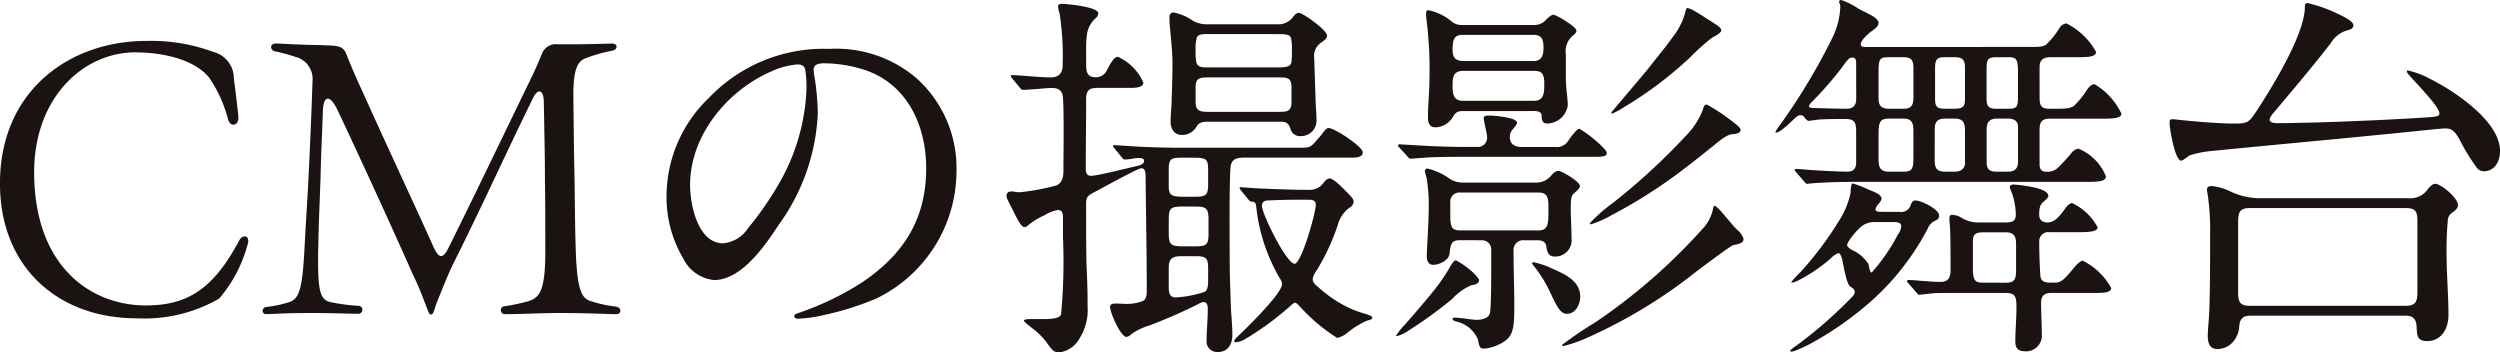 <svg xmlns="http://www.w3.org/2000/svg" width="178.119" height="25.11" viewBox="0 0 178.119 25.11"><path data-name="パス 1019" d="M9.748 22.68a10.7 10.7 0 005.859-1.4 9.728 9.728 0 002.025-3.834.633.633 0 00.054-.3c0-.378-.432-.432-.648 0-1.783 3.323-3.564 4.616-6.64 4.616-3.969 0-7.965-2.808-7.965-9.5 0-5.265 3.456-8.5 7.155-8.532 2.241 0 4.347.594 5.319 1.809a9.436 9.436 0 011.35 3c.189.567.783.405.729-.243-.081-.756-.216-1.89-.324-2.7a1.944 1.944 0 00-1.464-1.897 12.761 12.761 0 00-4.779-.783C4.968 2.916-.002 6.453-.002 13.069c0 5.966 4.133 9.611 9.75 9.611zm20.95-.27c.216 0 .216-.351.459-.945.351-.864.675-1.7 1.08-2.565 2.052-4.077 3.672-7.7 5.724-11.88.351-.756.756-.648.783.189.054 3 .081 4.077.081 5.535.027 2 .027 3.429.027 5.157 0 2.916-.432 3.348-1.323 3.591a13.535 13.535 0 01-1.566.324.284.284 0 10.027.567c1.3 0 2.349-.081 4.023-.081 1.971 0 3.186.081 3.888.081.189 0 .3-.108.3-.243s-.108-.27-.351-.3a9.325 9.325 0 01-1.809-.4c-.594-.216-.945-.756-1.026-3.834-.054-1.7-.054-3.294-.081-5-.054-2-.054-3.537-.081-5.589-.027-2.025.27-2.646.864-2.862a10.54 10.54 0 011.89-.54c.432-.081.432-.513 0-.513-.972.027-1.836.054-2.97.054h-.891a1.054 1.054 0 00-1.134.675c-.162.378-.378.918-.675 1.539-1.917 3.942-4.023 8.343-5.967 12.258-.4.837-.7.81-1.08-.027-1.431-3.186-3.375-7.317-5.157-11.286a39.973 39.973 0 01-1-2.322c-.216-.594-.432-.729-1.323-.756-.216 0-.432-.027-.729-.027-1.674-.027-2.646-.108-3.051-.108s-.432.486 0 .567a11.486 11.486 0 011.4.378 1.614 1.614 0 011.242 1.539 400.052 400.052 0 01-.3 7.236c-.081 1.593-.189 3.159-.27 4.752-.162 3.24-.432 3.753-1.161 3.969a7.589 7.589 0 01-1.56.326.286.286 0 00-.27.27.235.235 0 00.27.243c.837-.027 1.539-.081 3.132-.081 1.539 0 2.7.054 3.4.054a.284.284 0 10.027-.567 13.14 13.14 0 01-2.025-.27c-.7-.189-.918-.7-.837-4.023.027-1.62.108-3.267.162-4.887.027-1.485.108-3 .162-4.644.027-1.161.486-1.242 1-.216 1.4 2.943 3.942 8.478 5.373 11.718a21.7 21.7 0 01.864 2.025c.271.678.325.919.459.919zm28-17.9a9.483 9.483 0 013.024.513c2.916 1.026 4.266 3.915 4.266 6.966 0 3.429-1.431 6.021-4.563 8.127a20.762 20.762 0 01-4.617 2.213c-.081.027-.216.081-.216.189 0 .162.162.189.27.189a9.681 9.681 0 002-.3 20.035 20.035 0 003.616-1.158 10.115 10.115 0 005.67-9.045 8.6 8.6 0 00-2.862-6.642 8.79 8.79 0 00-6.183-2.079 11.29 11.29 0 00-8.613 3.51 9.694 9.694 0 00-3 6.912 8.546 8.546 0 001.188 4.509 2.763 2.763 0 002.19 1.539c1.971 0 3.645-2.457 4.617-3.942A14.612 14.612 0 0058.266 8.1a17.415 17.415 0 00-.216-2.511 4.488 4.488 0 01-.081-.648c0-.243.189-.432.729-.432zm-1.89.081c.324 0 .513.108.567.4a8.024 8.024 0 01.081 1.458 14.569 14.569 0 01-2.025 6.75 22.983 22.983 0 01-2.133 3.055 2.369 2.369 0 01-1.782 1.08c-1.809 0-2.349-2.781-2.349-4.158 0-3.456 2.565-6.669 5.751-8.073a5.683 5.683 0 011.89-.513zm20.09 19.547a3.776 3.776 0 00.593-2.269 55.77 55.77 0 00-.081-3.024c-.027-1.431-.027-2.889-.027-4.347 0-.459.135-.567.54-.783.486-.243 3.132-1.728 3.4-1.728s.3.324.3.567v.189c.027 2.673.081 5.373.081 8.046 0 .243-.054.594-.324.675a3.227 3.227 0 01-1.134.189c-.243 0-.513-.027-.756-.027-.189 0-.4.027-.4.243 0 .405.756 2.133 1.161 2.133.108 0 .243-.081.459-.27a4.8 4.8 0 011.236-.563 37.42 37.42 0 003.452-1.515.746.746 0 01.351-.135c.243 0 .3.243.3.432v.189c0 .675-.081 1.4-.081 2.106a.752.752 0 00.783.837c.756 0 1.053-.567 1.053-1.242s-.081-1.35-.108-2c-.027-1.026-.081-2.052-.081-3.078 0-1.107-.054-6.318.081-6.993.108-.513.567-.54 1-.54h7.668c.351 0 .729-.054.729-.378 0-.405-2-1.728-2.43-1.728-.162 0-.3.189-.4.324-.216.3-.432.513-.567.675-.3.351-.432.405-1.08.405h-8.348c-1.053 0-2.133-.027-3.186-.081l-1.7-.108c-.027 0-.081 0-.081.054 0 .027.027.081.108.189l.513.621c.108.135.135.162.243.162.324 0 .648-.108 1-.108.108 0 .351.027.351.189 0 .27-.324.351-.729.432-.486.108-2.592.648-3.051.648-.3 0-.378-.216-.378-.486 0-1.62.027-3.24.027-4.887v-.081c0-.81.378-.81 1.053-.81h2.106c.459 0 .918-.054.918-.378a3.634 3.634 0 00-1.809-1.836c-.216 0-.405.216-.783.945a.865.865 0 01-.783.513c-.567 0-.7-.3-.7-.837v-1.1a6.543 6.543 0 01.081-1.269 1.93 1.93 0 01.621-1.026.471.471 0 00.162-.324c0-.459-2.214-.675-2.619-.675-.108 0-.243.027-.243.162a1.746 1.746 0 00.108.54 20.052 20.052 0 01.216 3.645c0 .594-.27.891-.864.891-.837 0-2.241-.162-2.754-.162-.054 0-.081.027-.081.054 0 .054.027.081.108.189l.513.621c.135.162.162.189.243.189.162 0 .54-.027.891-.054.4-.027.864-.081 1.188-.081.4 0 .675.135.756.54.108.621.054 4.293.054 5.211 0 .459 0 .945-.486 1.188a16.278 16.278 0 01-2.592.486 1.913 1.913 0 01-.378-.027 1.325 1.325 0 00-.3-.027.3.3 0 00-.3.3c0 .162.081.3.351.837.27.513.648 1.4.918 1.4a.307.307 0 00.216-.081 5.1 5.1 0 011.215-.756 2.7 2.7 0 01.972-.378c.324 0 .351.3.351.54v1.377a40.59 40.59 0 01-.136 5.531c-.135.3-.756.324-1.269.324h-.918c-.081 0-.459 0-.459.108 0 .081.351.351.486.459a5.581 5.581 0 011.08 1.026c.405.567.54.783.945.783a1.927 1.927 0 001.435-.972zm16.9-15.525c0-.378-.027-.756-.054-1.107l-.108-3.348a1.133 1.133 0 01.4-1.053c.351-.243.513-.378.513-.567 0-.4-1.728-1.62-2-1.62-.189 0-.324.162-.432.3a1.267 1.267 0 01-1 .513H86.05a2.082 2.082 0 01-1.052-.246 3.622 3.622 0 00-1.377-.594c-.216 0-.3.135-.3.351a6.93 6.93 0 00.054.891c.054.675.162 1.593.162 2.3 0 .837-.027 1.7-.054 2.538 0 .567-.081 1.134-.081 1.7 0 .486.243.945.81.945a1.193 1.193 0 001.053-.621c.189-.324.54-.324.891-.324h5.024c.4 0 .621.027.783.567a.675.675 0 00.7.459 1.1 1.1 0 001.135-1.084zM91.045 2.43c.621 0 .864.027.945.324a3.586 3.586 0 01.054.837 6.853 6.853 0 01-.027.81c-.054.324-.3.4-.972.4h-5.076c-.459 0-.648-.081-.729-.351a3.718 3.718 0 01-.054-.864 2.858 2.858 0 01.081-.891c.081-.243.324-.27.918-.27zm-4.86 5.539c-.594 0-1 0-1-.7V6.216c0-.7.324-.7 1-.7h4.86c.648 0 .972 0 .972.7v1.053c0 .675-.324.7-.891.7zm-1.08 3.267c.837 0 .945.135.972.729v1.134c0 .837-.162.918-.972.918h-.837c-.891 0-1-.162-1-.837v-1c0-.837.108-.945.918-.945zm3.807 2.939c.108.135.162.189.27.189.243 0 .3.135.324.378a12.678 12.678 0 001.701 5.127.717.717 0 01.135.378c0 .675-2.619 3.213-3.186 3.753-.108.108-.216.216-.216.3s.081.081.135.081a1.54 1.54 0 00.623-.212 20.91 20.91 0 003.157-2.3c.108-.108.324-.3.4-.3s.135.027.432.351a12.66 12.66 0 002.592 2.16 1.9 1.9 0 00.788-.428 6.285 6.285 0 011.215-.756c.216-.108.486-.108.486-.243s-.108-.162-.513-.3a7.06 7.06 0 01-1.539-.621 8.856 8.856 0 01-1.755-1.239c-.189-.162-.432-.351-.432-.567 0-.135.027-.3.324-.729a15.9 15.9 0 001.458-3.159 2.234 2.234 0 01.837-1.242.544.544 0 00.3-.432c0-.189-.216-.378-.459-.648-.3-.3-.972-1-1.242-1-.216 0-.351.189-.459.324a1.19 1.19 0 01-.972.486c-1.272.001-2.518-.057-3.756-.107l-1.134-.081c-.054 0-.108 0-.108.054 0 .027.027.081.108.189zm1 .486c0-.27.189-.378.432-.378a48.043 48.043 0 012-.054h.945c.243 0 .459.081.459.351 0 .594-1.026 4.212-1.512 4.212-.57 0-2.325-3.537-2.325-4.131zm-5.67 2.889c-.918 0-.972-.189-.972-1.053v-.7c0-.918.054-1.08.972-1.08h.891c.756 0 .972.081.972.918v.891c0 .864-.054 1.026-.972 1.026zm-.973 1.539c0-.567.162-.837.891-.837h1.026c.7 0 .891.108.891.837v.891c0 .243 0 .675-.243.81a7.672 7.672 0 01-2.079.4c-.459 0-.486-.4-.486-.783zm32.429-11.448a27.433 27.433 0 004.644-3.483 17.215 17.215 0 011.62-1.458c.459-.243.675-.405.675-.54 0-.189-.3-.378-1.08-.864-.216-.135-.486-.324-.783-.486a1.939 1.939 0 00-.54-.243c-.108 0-.162.3-.189.405a4.938 4.938 0 01-.891 1.7c-.432.621-1.134 1.458-1.593 2.052-.3.4-2 2.376-2.4 2.862l-.3.351c-.081.108-.054.162 0 .162a5.729 5.729 0 00.837-.458zm-6.453.27c.27 0 .594.027.594.351 0 .27.054.54.378.54a1.514 1.514 0 001.481-1.269c0-.27-.027-.54-.054-.81a10.249 10.249 0 01-.081-1.242v-1.62a1.432 1.432 0 01.567-1.377c.081-.081.189-.162.189-.3 0-.27-1.431-1.134-1.647-1.134-.135 0-.351.189-.486.324a1.129 1.129 0 01-.945.405h-5.182a1.132 1.132 0 01-.594-.216 3.711 3.711 0 00-1.7-.837c-.162 0-.162.189-.162.3 0 .081.027.378.054.567a27.913 27.913 0 01.189 3.969c0 .945-.108 1.89-.108 2.835 0 .324.108.675.513.675a1.5 1.5 0 001.242-.7c.189-.324.324-.459.7-.459zm-5.076-3.564c-.486-.054-.675-.243-.675-.81 0-.648.081-1.053.7-1.053h5.076c.513 0 .7.27.7.864 0 .486-.054 1-.7 1zm.054 2.835c-.594 0-.729-.405-.729-.945v-.216c0-.513.054-.972.756-.972h5.076c.513 0 .7.216.7.864 0 .675 0 1.269-.729 1.269zm9.045 8.721a.086.086 0 00.081.081 7.521 7.521 0 001.512-.675 35.7 35.7 0 005.562-3.618c.324-.243.972-.756 1.674-1.323.81-.675 1.08-.783 1.35-.81.351-.027.567-.108.567-.3 0-.162-.27-.351-.4-.459a14.213 14.213 0 00-2-1.35c-.162 0-.216.081-.3.4a5.447 5.447 0 01-1.216 1.844 45.672 45.672 0 01-5.13 4.725 12.158 12.158 0 00-1.702 1.485zm-4.941-5.427c-.432-.027-.756-.243-.756-.7a.791.791 0 01.216-.567c.135-.162.3-.351.3-.459 0-.135-.216-.243-.405-.3a6.678 6.678 0 00-1.62-.216c-.108 0-.351 0-.351.162 0 .27.243 1.107.243 1.4a.659.659 0 01-.7.675h-.656c-.81 0-2.025-.027-3.024-.081l-1.863-.108c-.054 0-.108.027-.108.081s.027.081.108.162l.54.594c.135.162.162.189.27.189l1.107-.081c.729-.054 2.187-.054 2.835-.054h9.207c.513 0 .81-.027.81-.27 0-.108-.081-.189-.27-.405a8.967 8.967 0 00-1.674-1.323c-.216 0-.675.675-.81.864a.952.952 0 01-.945.432zm-2.756 6.642a.646.646 0 01.675.648V18.9c0 .783 0 2.808-.081 3.348-.054.432-.594.54-.972.54-.108 0-.324-.027-.567-.054a9.88 9.88 0 00-1-.108c-.054 0-.135.027-.135.108s.108.135.324.189a2.171 2.171 0 011.483 1.269c.108.54.135.648.459.648a3.125 3.125 0 001.377-.486c.729-.459.756-1.134.756-2.7 0-1.242-.054-2.484-.054-3.753a.7.7 0 01.783-.783h.918c.27 0 .567.081.621.378.081.513.162.783.648.783a1.166 1.166 0 001.161-1.323c0-.7-.054-1.4-.054-2.106 0-.864.054-.918.351-1.188.162-.135.3-.27.3-.405 0-.324-1.3-1.08-1.512-1.08-.27 0-.432.216-.594.4a1.368 1.368 0 01-1.026.432h-5.211a1.7 1.7 0 01-.891-.243 4.549 4.549 0 00-1.62-.756.171.171 0 00-.189.189c0 .054.054.216.135.54a12.591 12.591 0 01.135 2.187c0 1-.135 2.781-.135 3.375 0 .3.135.567.459.567.432 0 1.107-.324 1.161-.783.081-.729.135-.972.756-.972zm-1.485-.7c-.594 0-.756-.135-.756-1.053v-.918a.654.654 0 01.729-.729h5.562c.594 0 .7.324.7.972v.459c0 .864-.054 1.269-.729 1.269zm7.312 8.233a9.142 9.142 0 001.7-.594 35.968 35.968 0 007.749-4.7c.432-.324 2.43-1.836 2.646-1.89.513-.108.729-.162.729-.459a1.3 1.3 0 00-.378-.567c-.378-.351-.7-.783-1.08-1.215a3.609 3.609 0 00-.567-.567c-.081 0-.108.027-.135.162a2.926 2.926 0 01-.783 1.512 41.192 41.192 0 01-7.635 6.644 26.067 26.067 0 00-2.346 1.592c0 .055.024.082.1.082zm-11.88-.7a2.689 2.689 0 00.815-.382 31.49 31.49 0 003.132-2.268 3.957 3.957 0 011.35-.972c.324-.054.567-.135.567-.378 0-.081-.216-.324-.378-.486a6.073 6.073 0 00-1.269-.918c-.162 0-.324.3-.513.621a13.011 13.011 0 01-1.134 1.62c-.675.837-1.458 1.728-2 2.349a4.586 4.586 0 00-.621.783c.002.029.031.029.056.029zm9.639-5.211c0 .054.081.162.216.324a9.583 9.583 0 011.107 1.836c.513 1.107.756 1.458 1.161 1.458.621 0 .945-.675.945-1.215 0-1-.837-1.512-1.917-1.971a5.705 5.705 0 00-1.4-.486c-.08-.002-.107.025-.107.052zm23.741-15.392c-.162 0-.324-.027-.324-.189 0-.3.567-.783.783-.945.189-.135.486-.324.486-.594 0-.162-.243-.378-.486-.513-.4-.216-.648-.324-.945-.486A4.815 4.815 0 00131.17 0a.128.128 0 00-.135.135.384.384 0 00.054.162.527.527 0 01.027.189 5.427 5.427 0 01-.54 2.16 44.142 44.142 0 01-3.78 6.291 3.082 3.082 0 00-.3.459c0 .054.027.054.054.054.189 0 .621-.351 1.188-.891.243-.243.378-.351.54-.351a.3.3 0 01.27.135c.162.216.243.27.324.27l.594-.081c.432-.054 1.512-.054 2.025-.054.7 0 .756.324.756.918v2.16c0 .486-.216.675-.648.675-.54 0-1.539-.054-2.43-.108-.432-.027-.864-.081-1.188-.081-.054 0-.108 0-.108.054 0 .081.027.108.108.189l.54.621c.135.162.162.189.216.189h.054c.621-.081 2.133-.135 3.051-.135h16.74c1.053 0 1.458-.054 1.458-.4a3.535 3.535 0 00-1.971-1.971.842.842 0 00-.513.351c-.27.324-.675.756-.891.972a1.1 1.1 0 01-.864.324c-.351 0-.486-.189-.486-.513V9.266c0-.594.162-.81.756-.81h3.645c.675 0 1.431 0 1.431-.351a4.832 4.832 0 00-1.917-2.106c-.243 0-.405.216-.54.4a5.893 5.893 0 01-.945 1.161c-.27.162-.513.189-1.3.189h-.4c-.594 0-.729-.189-.729-.81V4.752c0-.459.27-.675.729-.675h1.836c.81 0 1.458 0 1.458-.378a4.927 4.927 0 00-2.107-2.03.662.662 0 00-.486.3 5.523 5.523 0 01-.972 1.215c-.243.162-.459.162-1.431.162zm2.7.729c.594 0 .729.216.729.783v2.052c0 .621-.162.837-.729.837h-1c-.594 0-.756-.243-.756-.783V4.914c.027-.756.135-.837.756-.837zm3.672 0c.54 0 .7.189.729.621v2.4c0 .513-.189.648-.729.648h-.7c-.513 0-.7-.108-.7-.675V4.83c0-.648.189-.756.7-.756zm3.807 0c.567 0 .7.108.7 1.053v1.728c0 .7-.054.891-.621.891h-.918c-.486 0-.7-.108-.7-.7V5.105c0-.81 0-1.026.7-1.026zm-10.827 2.97c0 .432-.189.7-.675.7-.7 0-1.431-.027-2.43-.054-.3-.027-.378-.108-.027-.459a24.976 24.976 0 002.16-2.484c.378-.54.486-.648.7-.648s.27.162.27.351zm2.322 5.184c-.594 0-.729-.3-.729-.864V9.612c0-.891.081-1.161.729-1.161h1.053c.594 0 .7.324.7.864v1.944c0 .783-.108.972-.7.972zm4 0c-.594 0-.729-.27-.729-.81V9.234c0-.486.135-.783.729-.783h.7c.594 0 .729.3.729.837v2.322c0 .4-.3.621-.729.621zm3.672 0c-.594 0-.7-.27-.7-.675V9.207c0-.486.216-.756.7-.756h.837c.432 0 .7.189.7.594v2.457c0 .486-.216.729-.7.729zm-8.161 2.862c-.216 0-.459 0-.459-.189a.907.907 0 01.216-.378.829.829 0 00.216-.351c0-.3-.351-.432-1-.7a7.071 7.071 0 00-1.052-.406c-.108 0-.135.243-.162.7a5.921 5.921 0 01-.891 2.079 23.9 23.9 0 01-2.646 3.51 8.679 8.679 0 00-.675.729c0 .027.027.054.081.054a2.649 2.649 0 00.567-.243 11.437 11.437 0 002.187-1.512 1.339 1.339 0 01.513-.351c.162 0 .27.405.3.567.081.432.3 1.647.54 1.809.162.108.324.189.324.4 0 .162-.108.27-.243.4a30.689 30.689 0 01-3.837 3.358c-.351.243-.513.378-.513.432 0 .027.027.054.081.054a1.374 1.374 0 00.378-.108 9.777 9.777 0 001.08-.513 23.349 23.349 0 003.348-2.24 18.242 18.242 0 004.914-5.913 1.052 1.052 0 01.486-.54c.189-.081.324-.162.324-.378 0-.459-1.269-1.08-1.7-1.08-.189 0-.243.135-.324.3a.689.689 0 01-.783.513zm6.75.756a2.261 2.261 0 01-1.026-.3 1.374 1.374 0 00-.7-.243c-.162 0-.216.081-.216.243a2.8 2.8 0 00.027.432c.054.675.054 2.133.054 3.267 0 .594-.216.837-.729.837-.378 0-.594-.027-1.08-.054-.378-.027-.891-.081-1.188-.081-.027 0-.108.027-.108.081 0 .027.027.081.135.189l.513.594c.135.162.162.189.243.189l.972-.108c.349-.026 1.429-.026 2.428-.026h2.7c.783 0 .81.324.81 1.08 0 .783-.081 1.593-.081 2.4 0 .432.189.675.648.675a1.115 1.115 0 001.241-1.155c0-.783-.054-1.539-.054-2.3 0-.567.324-.7.756-.7h3.267c.432 0 .972-.027.972-.351a4.694 4.694 0 00-2.025-1.944c-.135 0-.405.243-.54.4-.648.783-.945 1.161-1.4 1.161h-.432c-.351 0-.621-.108-.648-.486q-.081-1.215-.081-2.43a.64.64 0 01.729-.675h2c.918 0 1.431-.054 1.431-.351a4 4 0 00-1.814-1.724c-.162 0-.324.162-.432.3-.432.594-.783 1.08-1.323 1.08-.378 0-.594-.189-.594-.54 0-.513.054-.729.351-.972.216-.189.3-.3.3-.378 0-.54-1.647-.729-2.133-.783a3.353 3.353 0 00-.4-.027c-.108 0-.216.081-.216.162a.39.39 0 00.054.189 4.774 4.774 0 01.378 1.782c0 .486-.243.567-.783.567zm-5.886-.027c.216 0 .513.027.513.3a1.163 1.163 0 01-.243.594 13.266 13.266 0 01-1.863 2.7c-.162 0-.189-.513-.243-.621a2.7 2.7 0 00-1.188-1c-.189-.108-.324-.243-.324-.351a1.5 1.5 0 01.216-.405 5.042 5.042 0 01.7-.81 1.421 1.421 0 011-.405zm6.372 4.32c-.594 0-.756-.135-.756-1.053V17.28c0-.486.054-.729.756-.729h1.566c.7 0 .756.4.756.891v1.809c0 .7-.135.891-.756.891zm20.925-11.367c-.162 0-.54-.027-.54-.243 0-.162.189-.4.459-.7 1.215-1.458 2.565-3.024 3.915-4.779a1.978 1.978 0 011.269-.918c.162-.054.324-.135.324-.324 0-.27-.486-.54-1.188-.864a10.184 10.184 0 00-2.079-.729c-.189 0-.189.216-.189.351-.054 1.917-2.268 5.535-3.321 7.155-.648 1-.7 1.08-1.728 1.08-.81 0-2.538-.108-4.212-.3-.324-.027-.378 0-.378.243 0 .4.378 2.7.837 2.7.108 0 .54-.351.594-.378a7.456 7.456 0 011.7-.324c5.157-.513 10.341-.972 15.5-1.512.351-.027.729-.081 1.053-.081.54 0 .756.405 1 .837a14.245 14.245 0 001.215 1.971.613.613 0 00.486.243c.756 0 1.161-.675 1.161-1.431 0-1.539-1.647-2.97-2.781-3.807a15.66 15.66 0 00-2.214-1.35 5.948 5.948 0 00-1.566-.594c-.054 0-.081.027-.081.054a.438.438 0 00.135.243c.405.486 2.187 2.268 2.187 2.754 0 .216-.162.243-1 .3-2.619.162-5.076.27-7.695.351-1 .025-2.109.052-2.863.052zm9.126 13.716c.486 0 .783.162.81.81s.054 1 .756 1c1.026 0 1.512-.918 1.512-1.836 0-1.458-.135-2.916-.135-4.374a22.764 22.764 0 01.085-2.35.7.7 0 01.324-.594c.189-.135.4-.3.4-.54 0-.513-1.215-1.512-1.62-1.512-.189 0-.351.189-.486.324a1.509 1.509 0 01-1.458.7h-10.745a4.907 4.907 0 01-1.915-.484 3.921 3.921 0 00-1.3-.378c-.135 0-.351.027-.351.216a.919.919 0 00.027.27 17.218 17.218 0 01.189 3.078v.648c0 1.566 0 3.105-.054 4.644-.025.594-.111 1.456-.111 1.809 0 .513.135.945.675.945a1.469 1.469 0 001.08-.459 1.854 1.854 0 00.491-1.188c.054-.594.351-.729.837-.729zm-11.072-.702c-.756 0-.837-.324-.837-1.026v-4.887c0-.729.081-1.053.864-1.053h11.073c.756 0 .837.3.837.972v4.995c0 .648-.081 1-.837 1z" fill="#1a1311"/></svg>